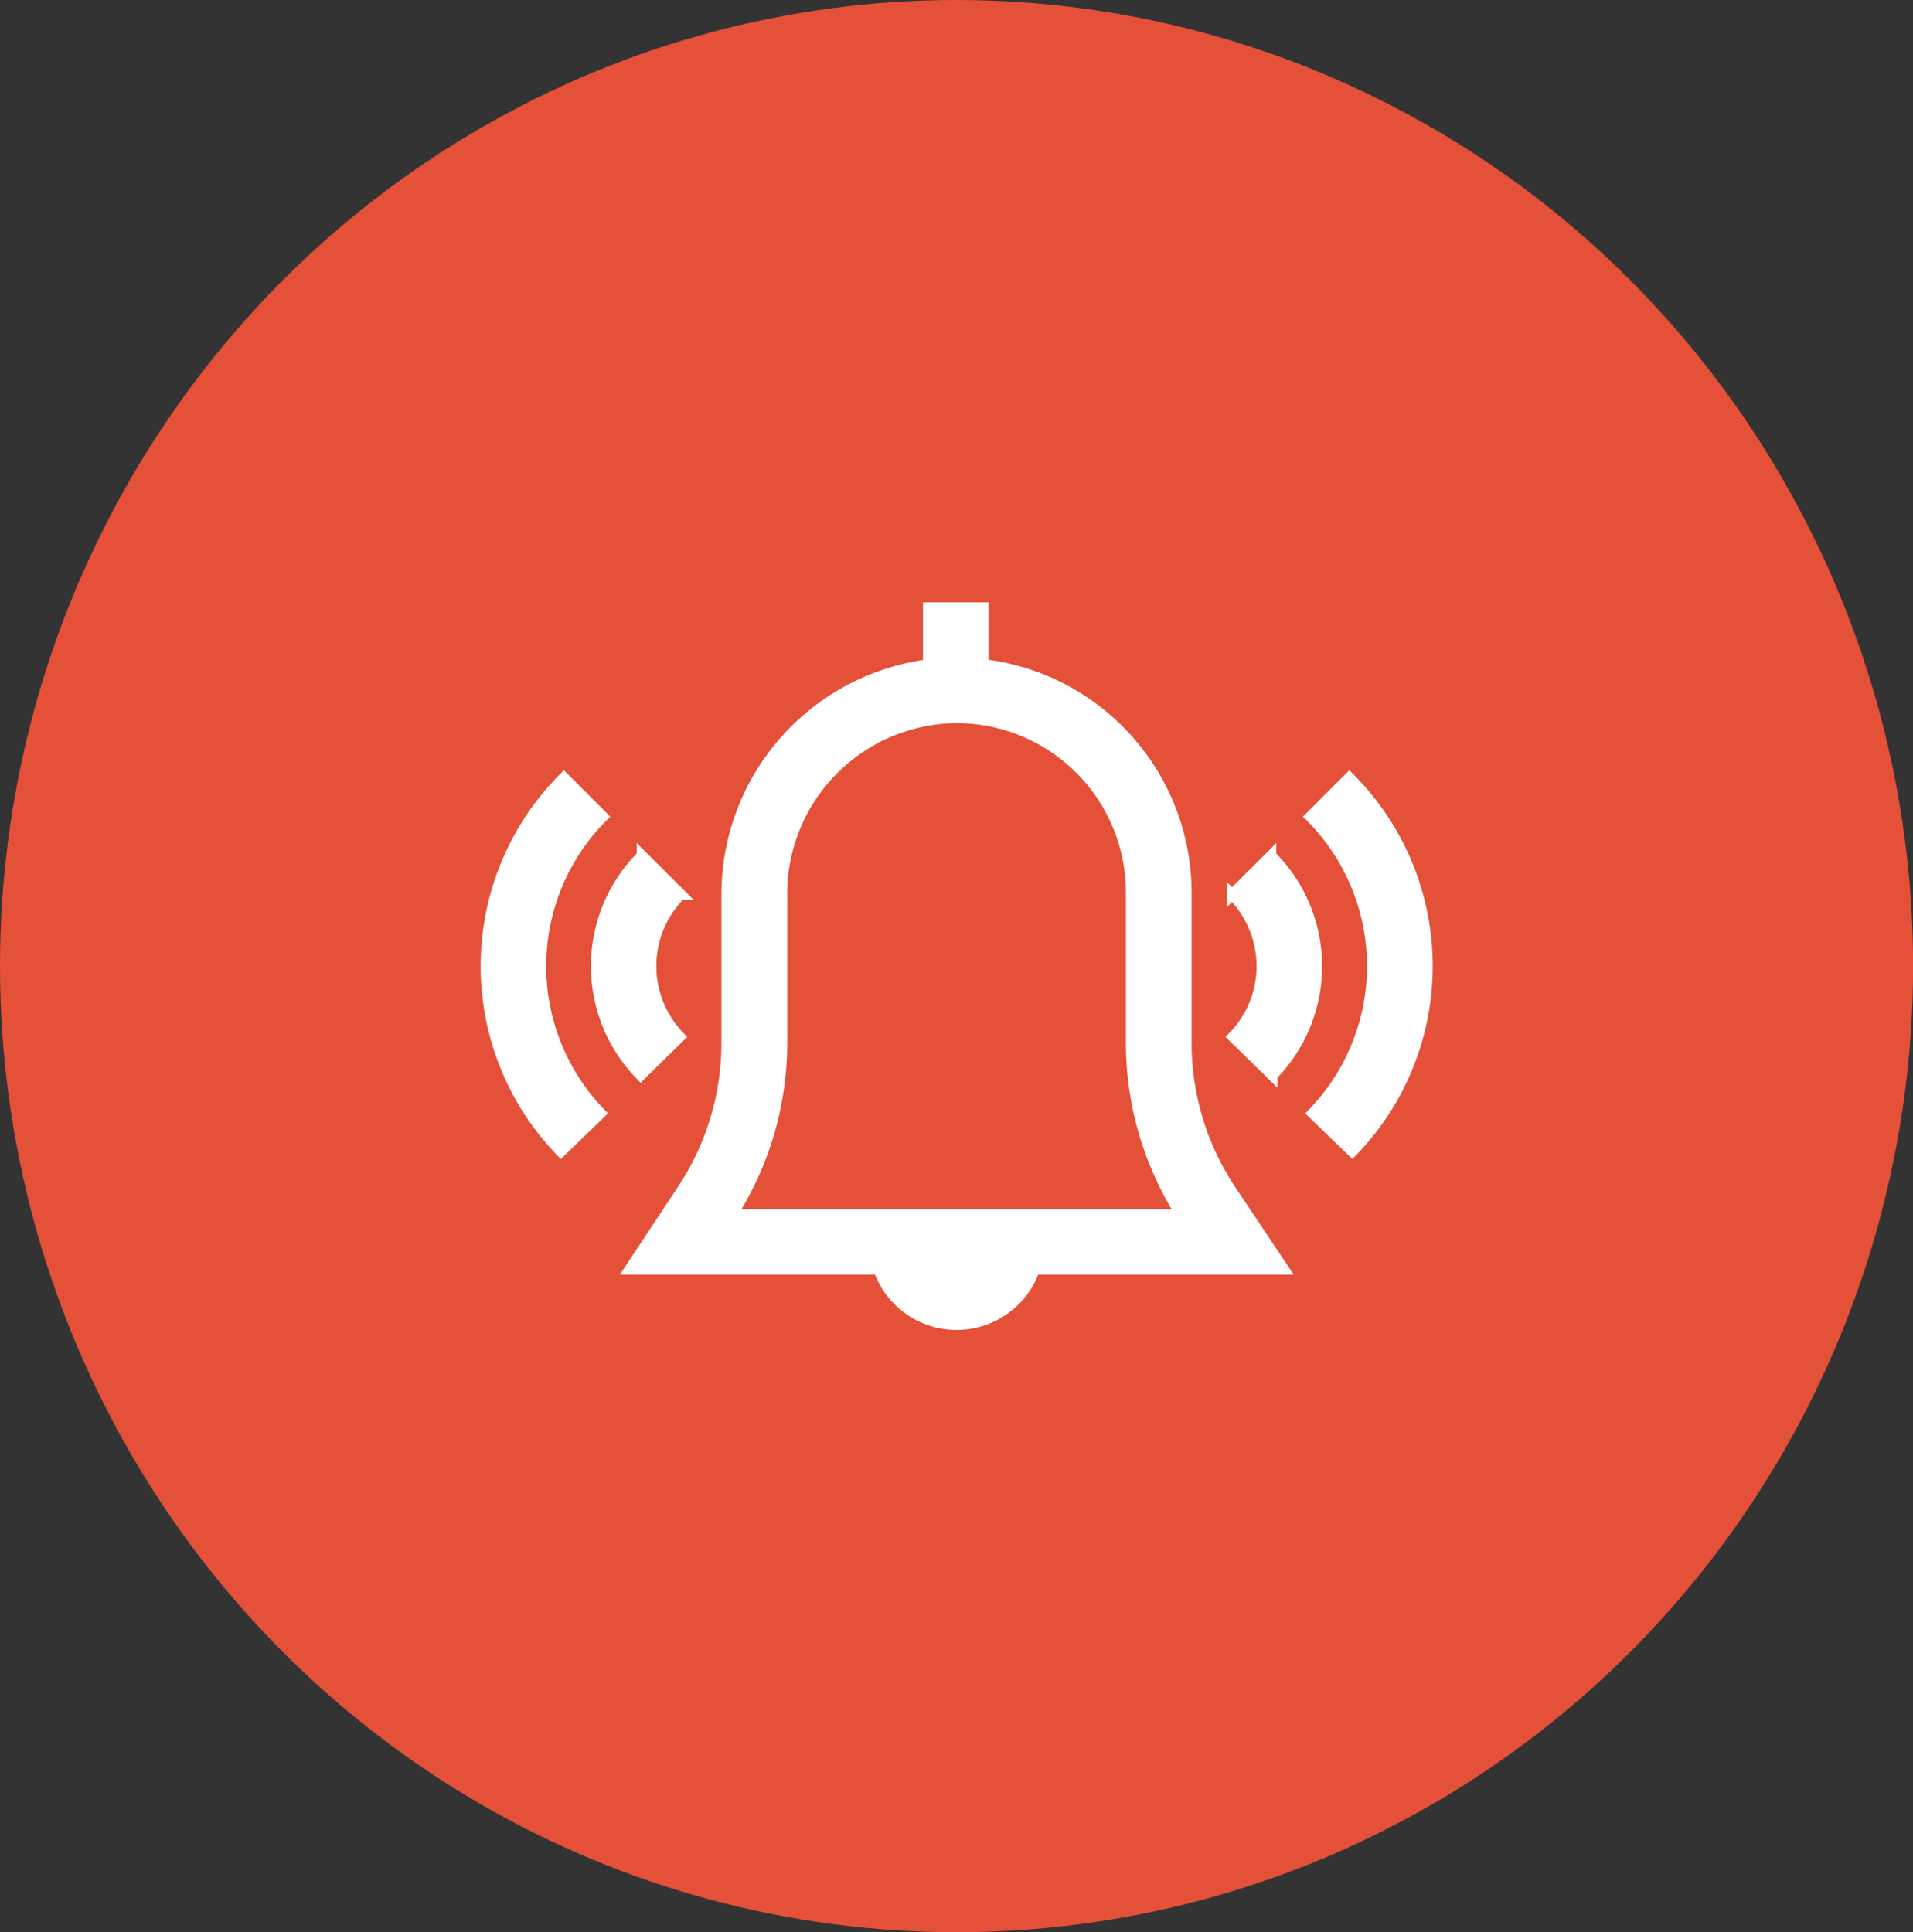 <svg xmlns="http://www.w3.org/2000/svg" viewBox="0 0 182.89 184.74"><rect x="0" y="0" width="182.89" height="184.74" fill="#333333" stroke="none"/><defs><style>.cls-1{fill:#e55039;}.cls-2{fill:#fff;stroke:#fff;stroke-miterlimit:10;}</style></defs><title>push-notification</title><g id="Layer_2" data-name="Layer 2"><g id="widgets-section"><ellipse class="cls-1" cx="91.45" cy="92.37" rx="91.45" ry="92.37"/><path class="cls-2" d="M117.7,113.81a25.4,25.4,0,0,1-4.28-14.13V85.34A22,22,0,0,0,94,63.52V58.09H88.74v5.45a22.16,22.16,0,0,0-19.27,22V99.68a25.4,25.4,0,0,1-4.28,14.13l-5,7.56H84a7.9,7.9,0,0,0,14.91,0h23.84ZM70,116.1a30.56,30.56,0,0,0,4.76-16.42V85.55A16.83,16.83,0,0,1,91.39,68.64h.06a16.7,16.7,0,0,1,16.69,16.7V99.68a30.65,30.65,0,0,0,4.76,16.42Z"/><path class="cls-2" d="M129,74.35l-3.73,3.73a20.21,20.21,0,0,1,.22,28.36l3.79,3.67A25.47,25.47,0,0,0,129,74.35Z"/><path class="cls-2" d="M121.52,81.81l-3.73,3.72a9.66,9.66,0,0,1,.08,13.6l3.77,3.69a14.93,14.93,0,0,0-.12-21Z"/><path class="cls-2" d="M57.64,78.08l-3.73-3.73a25.5,25.5,0,0,0-.28,35.76l3.79-3.67a20.21,20.21,0,0,1,.22-28.36Z"/><path class="cls-2" d="M65.1,85.53l-3.73-3.72a14.93,14.93,0,0,0-.12,21L65,99.13a9.68,9.68,0,0,1,.08-13.6Z"/></g></g></svg>